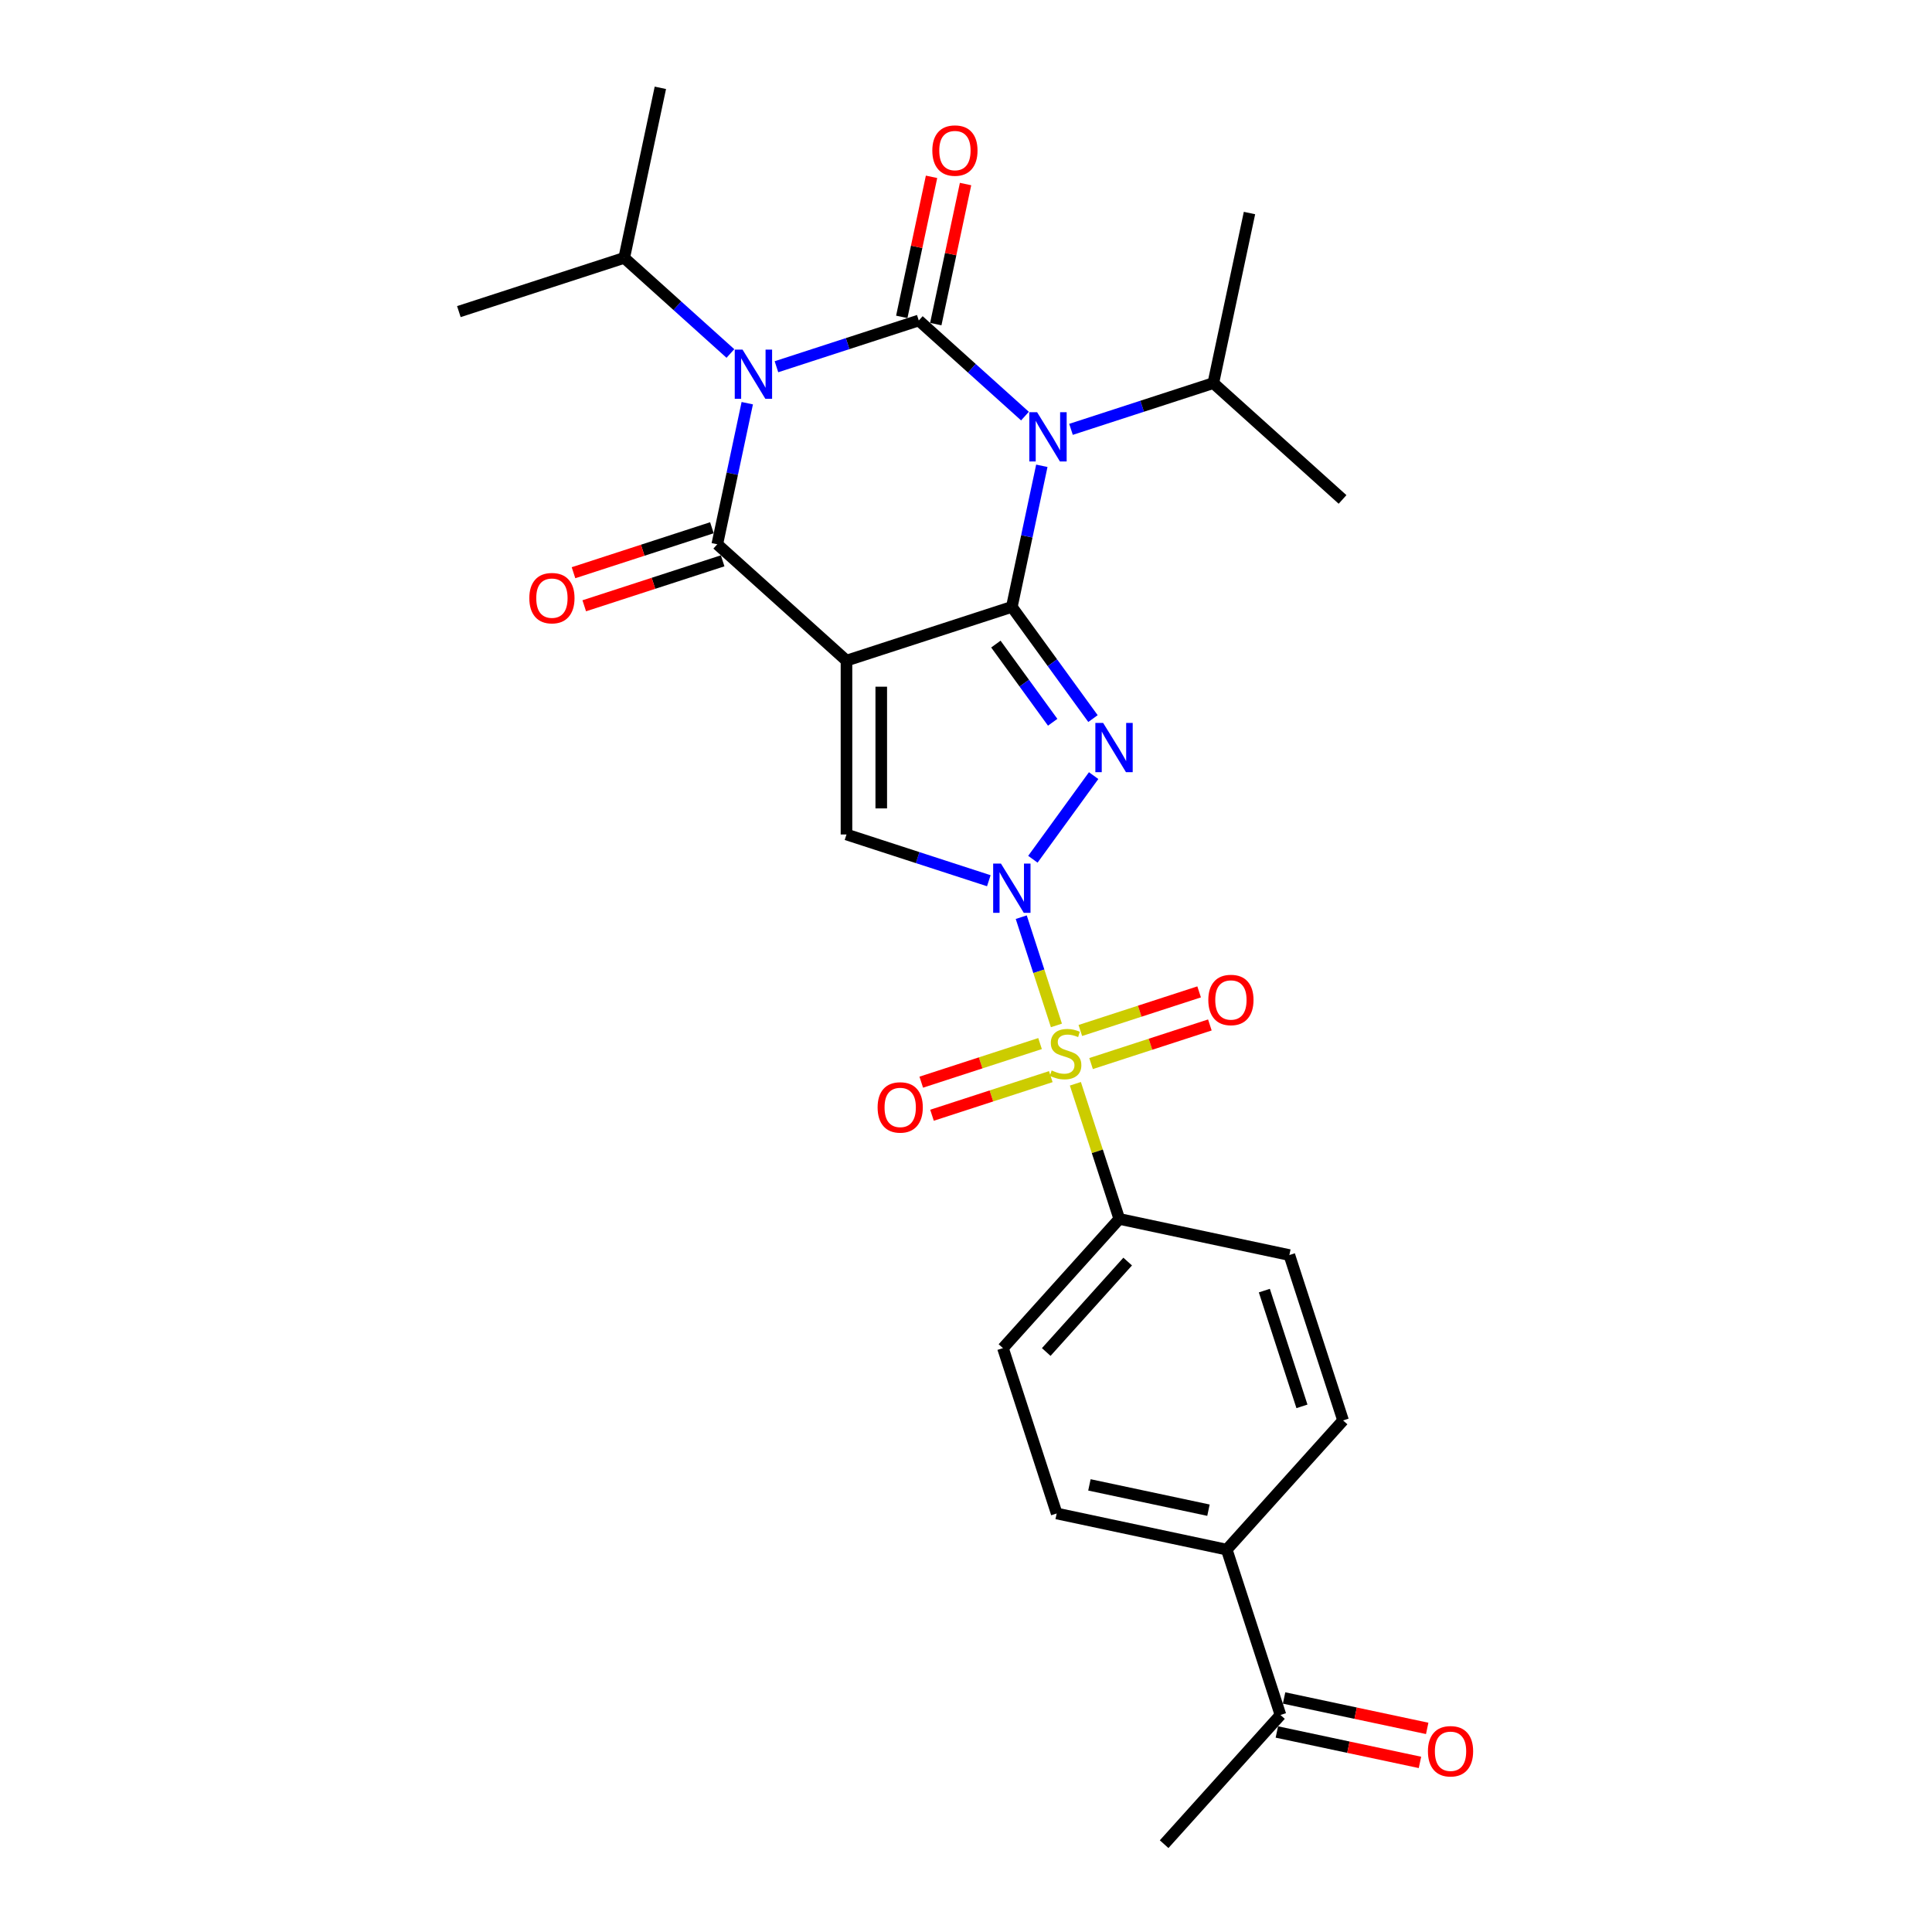 <?xml version='1.0' encoding='iso-8859-1'?>
<svg version='1.1' baseProfile='full'
              xmlns='http://www.w3.org/2000/svg'
                      xmlns:rdkit='http://www.rdkit.org/xml'
                      xmlns:xlink='http://www.w3.org/1999/xlink'
                  xml:space='preserve'
width='1000px' height='1000px' viewBox='0 0 1000 1000'>
<!-- END OF HEADER -->
<rect style='opacity:1.0;fill:#FFFFFF;stroke:none' width='1000' height='1000' x='0' y='0'> </rect>
<path class='bond-0' d='M 438.138,341.936 L 523.724,314.127' style='fill:none;fill-rule:evenodd;stroke:#000000;stroke-width:6px;stroke-linecap:butt;stroke-linejoin:miter;stroke-opacity:1' />
<path class='bond-6' d='M 438.138,341.936 L 371.261,281.72' style='fill:none;fill-rule:evenodd;stroke:#000000;stroke-width:6px;stroke-linecap:butt;stroke-linejoin:miter;stroke-opacity:1' />
<path class='bond-8' d='M 438.138,341.936 L 438.138,431.927' style='fill:none;fill-rule:evenodd;stroke:#000000;stroke-width:6px;stroke-linecap:butt;stroke-linejoin:miter;stroke-opacity:1' />
<path class='bond-8' d='M 456.136,355.434 L 456.136,418.428' style='fill:none;fill-rule:evenodd;stroke:#000000;stroke-width:6px;stroke-linecap:butt;stroke-linejoin:miter;stroke-opacity:1' />
<path class='bond-3' d='M 523.724,314.127 L 531.486,277.611' style='fill:none;fill-rule:evenodd;stroke:#000000;stroke-width:6px;stroke-linecap:butt;stroke-linejoin:miter;stroke-opacity:1' />
<path class='bond-3' d='M 531.486,277.611 L 539.248,241.095' style='fill:none;fill-rule:evenodd;stroke:#0000FF;stroke-width:6px;stroke-linecap:butt;stroke-linejoin:miter;stroke-opacity:1' />
<path class='bond-5' d='M 523.724,314.127 L 544.726,343.033' style='fill:none;fill-rule:evenodd;stroke:#000000;stroke-width:6px;stroke-linecap:butt;stroke-linejoin:miter;stroke-opacity:1' />
<path class='bond-5' d='M 544.726,343.033 L 565.727,371.939' style='fill:none;fill-rule:evenodd;stroke:#0000FF;stroke-width:6px;stroke-linecap:butt;stroke-linejoin:miter;stroke-opacity:1' />
<path class='bond-5' d='M 515.464,333.378 L 530.165,353.612' style='fill:none;fill-rule:evenodd;stroke:#000000;stroke-width:6px;stroke-linecap:butt;stroke-linejoin:miter;stroke-opacity:1' />
<path class='bond-5' d='M 530.165,353.612 L 544.866,373.846' style='fill:none;fill-rule:evenodd;stroke:#0000FF;stroke-width:6px;stroke-linecap:butt;stroke-linejoin:miter;stroke-opacity:1' />
<path class='bond-1' d='M 511.809,455.864 L 474.974,443.895' style='fill:none;fill-rule:evenodd;stroke:#0000FF;stroke-width:6px;stroke-linecap:butt;stroke-linejoin:miter;stroke-opacity:1' />
<path class='bond-1' d='M 474.974,443.895 L 438.138,431.927' style='fill:none;fill-rule:evenodd;stroke:#000000;stroke-width:6px;stroke-linecap:butt;stroke-linejoin:miter;stroke-opacity:1' />
<path class='bond-7' d='M 528.596,474.728 L 537.699,502.744' style='fill:none;fill-rule:evenodd;stroke:#0000FF;stroke-width:6px;stroke-linecap:butt;stroke-linejoin:miter;stroke-opacity:1' />
<path class='bond-7' d='M 537.699,502.744 L 546.801,530.76' style='fill:none;fill-rule:evenodd;stroke:#CCCC00;stroke-width:6px;stroke-linecap:butt;stroke-linejoin:miter;stroke-opacity:1' />
<path class='bond-28' d='M 534.617,444.743 L 566.064,401.46' style='fill:none;fill-rule:evenodd;stroke:#0000FF;stroke-width:6px;stroke-linecap:butt;stroke-linejoin:miter;stroke-opacity:1' />
<path class='bond-2' d='M 475.558,165.886 L 438.722,177.855' style='fill:none;fill-rule:evenodd;stroke:#000000;stroke-width:6px;stroke-linecap:butt;stroke-linejoin:miter;stroke-opacity:1' />
<path class='bond-2' d='M 438.722,177.855 L 401.886,189.824' style='fill:none;fill-rule:evenodd;stroke:#0000FF;stroke-width:6px;stroke-linecap:butt;stroke-linejoin:miter;stroke-opacity:1' />
<path class='bond-10' d='M 484.361,167.757 L 492.065,131.511' style='fill:none;fill-rule:evenodd;stroke:#000000;stroke-width:6px;stroke-linecap:butt;stroke-linejoin:miter;stroke-opacity:1' />
<path class='bond-10' d='M 492.065,131.511 L 499.769,95.265' style='fill:none;fill-rule:evenodd;stroke:#FF0000;stroke-width:6px;stroke-linecap:butt;stroke-linejoin:miter;stroke-opacity:1' />
<path class='bond-10' d='M 466.756,164.015 L 474.46,127.769' style='fill:none;fill-rule:evenodd;stroke:#000000;stroke-width:6px;stroke-linecap:butt;stroke-linejoin:miter;stroke-opacity:1' />
<path class='bond-10' d='M 474.46,127.769 L 482.164,91.523' style='fill:none;fill-rule:evenodd;stroke:#FF0000;stroke-width:6px;stroke-linecap:butt;stroke-linejoin:miter;stroke-opacity:1' />
<path class='bond-29' d='M 475.558,165.886 L 503.039,190.63' style='fill:none;fill-rule:evenodd;stroke:#000000;stroke-width:6px;stroke-linecap:butt;stroke-linejoin:miter;stroke-opacity:1' />
<path class='bond-29' d='M 503.039,190.63 L 530.52,215.374' style='fill:none;fill-rule:evenodd;stroke:#0000FF;stroke-width:6px;stroke-linecap:butt;stroke-linejoin:miter;stroke-opacity:1' />
<path class='bond-14' d='M 554.349,222.231 L 591.185,210.262' style='fill:none;fill-rule:evenodd;stroke:#0000FF;stroke-width:6px;stroke-linecap:butt;stroke-linejoin:miter;stroke-opacity:1' />
<path class='bond-14' d='M 591.185,210.262 L 628.021,198.293' style='fill:none;fill-rule:evenodd;stroke:#000000;stroke-width:6px;stroke-linecap:butt;stroke-linejoin:miter;stroke-opacity:1' />
<path class='bond-4' d='M 386.785,208.688 L 379.023,245.204' style='fill:none;fill-rule:evenodd;stroke:#0000FF;stroke-width:6px;stroke-linecap:butt;stroke-linejoin:miter;stroke-opacity:1' />
<path class='bond-4' d='M 379.023,245.204 L 371.261,281.72' style='fill:none;fill-rule:evenodd;stroke:#000000;stroke-width:6px;stroke-linecap:butt;stroke-linejoin:miter;stroke-opacity:1' />
<path class='bond-15' d='M 378.057,182.967 L 350.576,158.223' style='fill:none;fill-rule:evenodd;stroke:#0000FF;stroke-width:6px;stroke-linecap:butt;stroke-linejoin:miter;stroke-opacity:1' />
<path class='bond-15' d='M 350.576,158.223 L 323.095,133.479' style='fill:none;fill-rule:evenodd;stroke:#000000;stroke-width:6px;stroke-linecap:butt;stroke-linejoin:miter;stroke-opacity:1' />
<path class='bond-13' d='M 368.48,273.161 L 332.661,284.799' style='fill:none;fill-rule:evenodd;stroke:#000000;stroke-width:6px;stroke-linecap:butt;stroke-linejoin:miter;stroke-opacity:1' />
<path class='bond-13' d='M 332.661,284.799 L 296.842,296.438' style='fill:none;fill-rule:evenodd;stroke:#FF0000;stroke-width:6px;stroke-linecap:butt;stroke-linejoin:miter;stroke-opacity:1' />
<path class='bond-13' d='M 374.042,290.278 L 338.223,301.917' style='fill:none;fill-rule:evenodd;stroke:#000000;stroke-width:6px;stroke-linecap:butt;stroke-linejoin:miter;stroke-opacity:1' />
<path class='bond-13' d='M 338.223,301.917 L 302.404,313.555' style='fill:none;fill-rule:evenodd;stroke:#FF0000;stroke-width:6px;stroke-linecap:butt;stroke-linejoin:miter;stroke-opacity:1' />
<path class='bond-9' d='M 556.615,560.963 L 567.978,595.936' style='fill:none;fill-rule:evenodd;stroke:#CCCC00;stroke-width:6px;stroke-linecap:butt;stroke-linejoin:miter;stroke-opacity:1' />
<path class='bond-9' d='M 567.978,595.936 L 579.342,630.909' style='fill:none;fill-rule:evenodd;stroke:#000000;stroke-width:6px;stroke-linecap:butt;stroke-linejoin:miter;stroke-opacity:1' />
<path class='bond-11' d='M 564.735,550.495 L 595.48,540.505' style='fill:none;fill-rule:evenodd;stroke:#CCCC00;stroke-width:6px;stroke-linecap:butt;stroke-linejoin:miter;stroke-opacity:1' />
<path class='bond-11' d='M 595.48,540.505 L 626.226,530.515' style='fill:none;fill-rule:evenodd;stroke:#FF0000;stroke-width:6px;stroke-linecap:butt;stroke-linejoin:miter;stroke-opacity:1' />
<path class='bond-11' d='M 559.173,533.378 L 589.919,523.388' style='fill:none;fill-rule:evenodd;stroke:#CCCC00;stroke-width:6px;stroke-linecap:butt;stroke-linejoin:miter;stroke-opacity:1' />
<path class='bond-11' d='M 589.919,523.388 L 620.664,513.398' style='fill:none;fill-rule:evenodd;stroke:#FF0000;stroke-width:6px;stroke-linecap:butt;stroke-linejoin:miter;stroke-opacity:1' />
<path class='bond-12' d='M 538.331,540.15 L 507.586,550.139' style='fill:none;fill-rule:evenodd;stroke:#CCCC00;stroke-width:6px;stroke-linecap:butt;stroke-linejoin:miter;stroke-opacity:1' />
<path class='bond-12' d='M 507.586,550.139 L 476.84,560.129' style='fill:none;fill-rule:evenodd;stroke:#FF0000;stroke-width:6px;stroke-linecap:butt;stroke-linejoin:miter;stroke-opacity:1' />
<path class='bond-12' d='M 543.893,557.267 L 513.147,567.257' style='fill:none;fill-rule:evenodd;stroke:#CCCC00;stroke-width:6px;stroke-linecap:butt;stroke-linejoin:miter;stroke-opacity:1' />
<path class='bond-12' d='M 513.147,567.257 L 482.402,577.247' style='fill:none;fill-rule:evenodd;stroke:#FF0000;stroke-width:6px;stroke-linecap:butt;stroke-linejoin:miter;stroke-opacity:1' />
<path class='bond-18' d='M 579.342,630.909 L 667.367,649.619' style='fill:none;fill-rule:evenodd;stroke:#000000;stroke-width:6px;stroke-linecap:butt;stroke-linejoin:miter;stroke-opacity:1' />
<path class='bond-19' d='M 579.342,630.909 L 519.126,697.785' style='fill:none;fill-rule:evenodd;stroke:#000000;stroke-width:6px;stroke-linecap:butt;stroke-linejoin:miter;stroke-opacity:1' />
<path class='bond-19' d='M 583.685,652.984 L 541.534,699.797' style='fill:none;fill-rule:evenodd;stroke:#000000;stroke-width:6px;stroke-linecap:butt;stroke-linejoin:miter;stroke-opacity:1' />
<path class='bond-24' d='M 628.021,198.293 L 694.898,258.509' style='fill:none;fill-rule:evenodd;stroke:#000000;stroke-width:6px;stroke-linecap:butt;stroke-linejoin:miter;stroke-opacity:1' />
<path class='bond-25' d='M 628.021,198.293 L 646.731,110.269' style='fill:none;fill-rule:evenodd;stroke:#000000;stroke-width:6px;stroke-linecap:butt;stroke-linejoin:miter;stroke-opacity:1' />
<path class='bond-26' d='M 323.095,133.479 L 341.805,45.455' style='fill:none;fill-rule:evenodd;stroke:#000000;stroke-width:6px;stroke-linecap:butt;stroke-linejoin:miter;stroke-opacity:1' />
<path class='bond-27' d='M 323.095,133.479 L 237.508,161.288' style='fill:none;fill-rule:evenodd;stroke:#000000;stroke-width:6px;stroke-linecap:butt;stroke-linejoin:miter;stroke-opacity:1' />
<path class='bond-16' d='M 634.96,802.082 L 546.935,783.372' style='fill:none;fill-rule:evenodd;stroke:#000000;stroke-width:6px;stroke-linecap:butt;stroke-linejoin:miter;stroke-opacity:1' />
<path class='bond-16' d='M 625.498,781.671 L 563.881,768.574' style='fill:none;fill-rule:evenodd;stroke:#000000;stroke-width:6px;stroke-linecap:butt;stroke-linejoin:miter;stroke-opacity:1' />
<path class='bond-17' d='M 634.96,802.082 L 662.768,887.669' style='fill:none;fill-rule:evenodd;stroke:#000000;stroke-width:6px;stroke-linecap:butt;stroke-linejoin:miter;stroke-opacity:1' />
<path class='bond-30' d='M 634.96,802.082 L 695.175,735.206' style='fill:none;fill-rule:evenodd;stroke:#000000;stroke-width:6px;stroke-linecap:butt;stroke-linejoin:miter;stroke-opacity:1' />
<path class='bond-20' d='M 660.897,896.471 L 697.935,904.344' style='fill:none;fill-rule:evenodd;stroke:#000000;stroke-width:6px;stroke-linecap:butt;stroke-linejoin:miter;stroke-opacity:1' />
<path class='bond-20' d='M 697.935,904.344 L 734.973,912.217' style='fill:none;fill-rule:evenodd;stroke:#FF0000;stroke-width:6px;stroke-linecap:butt;stroke-linejoin:miter;stroke-opacity:1' />
<path class='bond-20' d='M 664.639,878.867 L 701.677,886.739' style='fill:none;fill-rule:evenodd;stroke:#000000;stroke-width:6px;stroke-linecap:butt;stroke-linejoin:miter;stroke-opacity:1' />
<path class='bond-20' d='M 701.677,886.739 L 738.715,894.612' style='fill:none;fill-rule:evenodd;stroke:#FF0000;stroke-width:6px;stroke-linecap:butt;stroke-linejoin:miter;stroke-opacity:1' />
<path class='bond-23' d='M 662.768,887.669 L 602.552,954.545' style='fill:none;fill-rule:evenodd;stroke:#000000;stroke-width:6px;stroke-linecap:butt;stroke-linejoin:miter;stroke-opacity:1' />
<path class='bond-22' d='M 667.367,649.619 L 695.175,735.206' style='fill:none;fill-rule:evenodd;stroke:#000000;stroke-width:6px;stroke-linecap:butt;stroke-linejoin:miter;stroke-opacity:1' />
<path class='bond-22' d='M 654.421,668.019 L 673.887,727.93' style='fill:none;fill-rule:evenodd;stroke:#000000;stroke-width:6px;stroke-linecap:butt;stroke-linejoin:miter;stroke-opacity:1' />
<path class='bond-21' d='M 519.126,697.785 L 546.935,783.372' style='fill:none;fill-rule:evenodd;stroke:#000000;stroke-width:6px;stroke-linecap:butt;stroke-linejoin:miter;stroke-opacity:1' />
<path  class='atom-2' d='M 518.091 446.993
L 526.442 460.491
Q 527.27 461.823, 528.602 464.235
Q 529.934 466.647, 530.006 466.791
L 530.006 446.993
L 533.389 446.993
L 533.389 472.478
L 529.898 472.478
L 520.935 457.72
Q 519.891 455.992, 518.775 454.012
Q 517.695 452.032, 517.371 451.42
L 517.371 472.478
L 514.059 472.478
L 514.059 446.993
L 518.091 446.993
' fill='#0000FF'/>
<path  class='atom-4' d='M 536.801 213.359
L 545.152 226.858
Q 545.98 228.19, 547.312 230.602
Q 548.644 233.013, 548.716 233.157
L 548.716 213.359
L 552.1 213.359
L 552.1 238.845
L 548.608 238.845
L 539.645 224.086
Q 538.601 222.358, 537.485 220.379
Q 536.405 218.399, 536.081 217.787
L 536.081 238.845
L 532.769 238.845
L 532.769 213.359
L 536.801 213.359
' fill='#0000FF'/>
<path  class='atom-5' d='M 384.338 180.952
L 392.689 194.451
Q 393.517 195.783, 394.849 198.195
Q 396.181 200.606, 396.253 200.75
L 396.253 180.952
L 399.636 180.952
L 399.636 206.438
L 396.145 206.438
L 387.182 191.679
Q 386.138 189.951, 385.022 187.972
Q 383.942 185.992, 383.618 185.38
L 383.618 206.438
L 380.306 206.438
L 380.306 180.952
L 384.338 180.952
' fill='#0000FF'/>
<path  class='atom-6' d='M 570.986 374.188
L 579.338 387.687
Q 580.165 389.019, 581.497 391.431
Q 582.829 393.842, 582.901 393.986
L 582.901 374.188
L 586.285 374.188
L 586.285 399.674
L 582.793 399.674
L 573.83 384.915
Q 572.786 383.187, 571.67 381.208
Q 570.59 379.228, 570.266 378.616
L 570.266 399.674
L 566.955 399.674
L 566.955 374.188
L 570.986 374.188
' fill='#0000FF'/>
<path  class='atom-8' d='M 544.334 554.069
Q 544.622 554.177, 545.81 554.681
Q 546.998 555.185, 548.293 555.509
Q 549.625 555.797, 550.921 555.797
Q 553.333 555.797, 554.737 554.645
Q 556.141 553.457, 556.141 551.406
Q 556.141 550.002, 555.421 549.138
Q 554.737 548.274, 553.657 547.806
Q 552.577 547.338, 550.777 546.798
Q 548.509 546.114, 547.142 545.466
Q 545.81 544.818, 544.838 543.45
Q 543.902 542.083, 543.902 539.779
Q 543.902 536.575, 546.062 534.595
Q 548.257 532.615, 552.577 532.615
Q 555.529 532.615, 558.876 534.019
L 558.048 536.791
Q 554.989 535.531, 552.685 535.531
Q 550.201 535.531, 548.833 536.575
Q 547.466 537.583, 547.501 539.347
Q 547.501 540.715, 548.185 541.543
Q 548.905 542.371, 549.913 542.838
Q 550.957 543.306, 552.685 543.846
Q 554.989 544.566, 556.357 545.286
Q 557.724 546.006, 558.696 547.482
Q 559.704 548.922, 559.704 551.406
Q 559.704 554.933, 557.329 556.841
Q 554.989 558.713, 551.065 558.713
Q 548.797 558.713, 547.07 558.209
Q 545.378 557.741, 543.362 556.913
L 544.334 554.069
' fill='#CCCC00'/>
<path  class='atom-11' d='M 482.569 77.934
Q 482.569 71.814, 485.593 68.394
Q 488.617 64.975, 494.268 64.975
Q 499.92 64.975, 502.943 68.394
Q 505.967 71.814, 505.967 77.934
Q 505.967 84.125, 502.907 87.653
Q 499.848 91.144, 494.268 91.144
Q 488.653 91.144, 485.593 87.653
Q 482.569 84.161, 482.569 77.934
M 494.268 88.265
Q 498.156 88.265, 500.244 85.673
Q 502.367 83.045, 502.367 77.934
Q 502.367 72.93, 500.244 70.41
Q 498.156 67.855, 494.268 67.855
Q 490.381 67.855, 488.257 70.374
Q 486.169 72.894, 486.169 77.934
Q 486.169 83.081, 488.257 85.673
Q 490.381 88.265, 494.268 88.265
' fill='#FF0000'/>
<path  class='atom-12' d='M 625.421 517.585
Q 625.421 511.466, 628.445 508.046
Q 631.468 504.627, 637.12 504.627
Q 642.771 504.627, 645.795 508.046
Q 648.819 511.466, 648.819 517.585
Q 648.819 523.777, 645.759 527.304
Q 642.699 530.796, 637.12 530.796
Q 631.504 530.796, 628.445 527.304
Q 625.421 523.813, 625.421 517.585
M 637.12 527.916
Q 641.007 527.916, 643.095 525.325
Q 645.219 522.697, 645.219 517.585
Q 645.219 512.582, 643.095 510.062
Q 641.007 507.506, 637.12 507.506
Q 633.232 507.506, 631.108 510.026
Q 629.021 512.546, 629.021 517.585
Q 629.021 522.733, 631.108 525.325
Q 633.232 527.916, 637.12 527.916
' fill='#FF0000'/>
<path  class='atom-13' d='M 454.248 573.203
Q 454.248 567.084, 457.271 563.664
Q 460.295 560.244, 465.946 560.244
Q 471.598 560.244, 474.622 563.664
Q 477.645 567.084, 477.645 573.203
Q 477.645 579.394, 474.586 582.922
Q 471.526 586.414, 465.946 586.414
Q 460.331 586.414, 457.271 582.922
Q 454.248 579.43, 454.248 573.203
M 465.946 583.534
Q 469.834 583.534, 471.922 580.942
Q 474.046 578.315, 474.046 573.203
Q 474.046 568.199, 471.922 565.68
Q 469.834 563.124, 465.946 563.124
Q 462.059 563.124, 459.935 565.644
Q 457.847 568.164, 457.847 573.203
Q 457.847 578.351, 459.935 580.942
Q 462.059 583.534, 465.946 583.534
' fill='#FF0000'/>
<path  class='atom-14' d='M 273.976 309.6
Q 273.976 303.481, 276.999 300.061
Q 280.023 296.642, 285.674 296.642
Q 291.326 296.642, 294.35 300.061
Q 297.373 303.481, 297.373 309.6
Q 297.373 315.792, 294.314 319.32
Q 291.254 322.811, 285.674 322.811
Q 280.059 322.811, 276.999 319.32
Q 273.976 315.828, 273.976 309.6
M 285.674 319.931
Q 289.562 319.931, 291.65 317.34
Q 293.774 314.712, 293.774 309.6
Q 293.774 304.597, 291.65 302.077
Q 289.562 299.521, 285.674 299.521
Q 281.787 299.521, 279.663 302.041
Q 277.575 304.561, 277.575 309.6
Q 277.575 314.748, 279.663 317.34
Q 281.787 319.931, 285.674 319.931
' fill='#FF0000'/>
<path  class='atom-21' d='M 739.094 906.451
Q 739.094 900.332, 742.118 896.912
Q 745.142 893.492, 750.793 893.492
Q 756.444 893.492, 759.468 896.912
Q 762.492 900.332, 762.492 906.451
Q 762.492 912.643, 759.432 916.17
Q 756.372 919.662, 750.793 919.662
Q 745.178 919.662, 742.118 916.17
Q 739.094 912.679, 739.094 906.451
M 750.793 916.782
Q 754.681 916.782, 756.768 914.19
Q 758.892 911.563, 758.892 906.451
Q 758.892 901.448, 756.768 898.928
Q 754.681 896.372, 750.793 896.372
Q 746.905 896.372, 744.782 898.892
Q 742.694 901.412, 742.694 906.451
Q 742.694 911.599, 744.782 914.19
Q 746.905 916.782, 750.793 916.782
' fill='#FF0000'/>
</svg>
